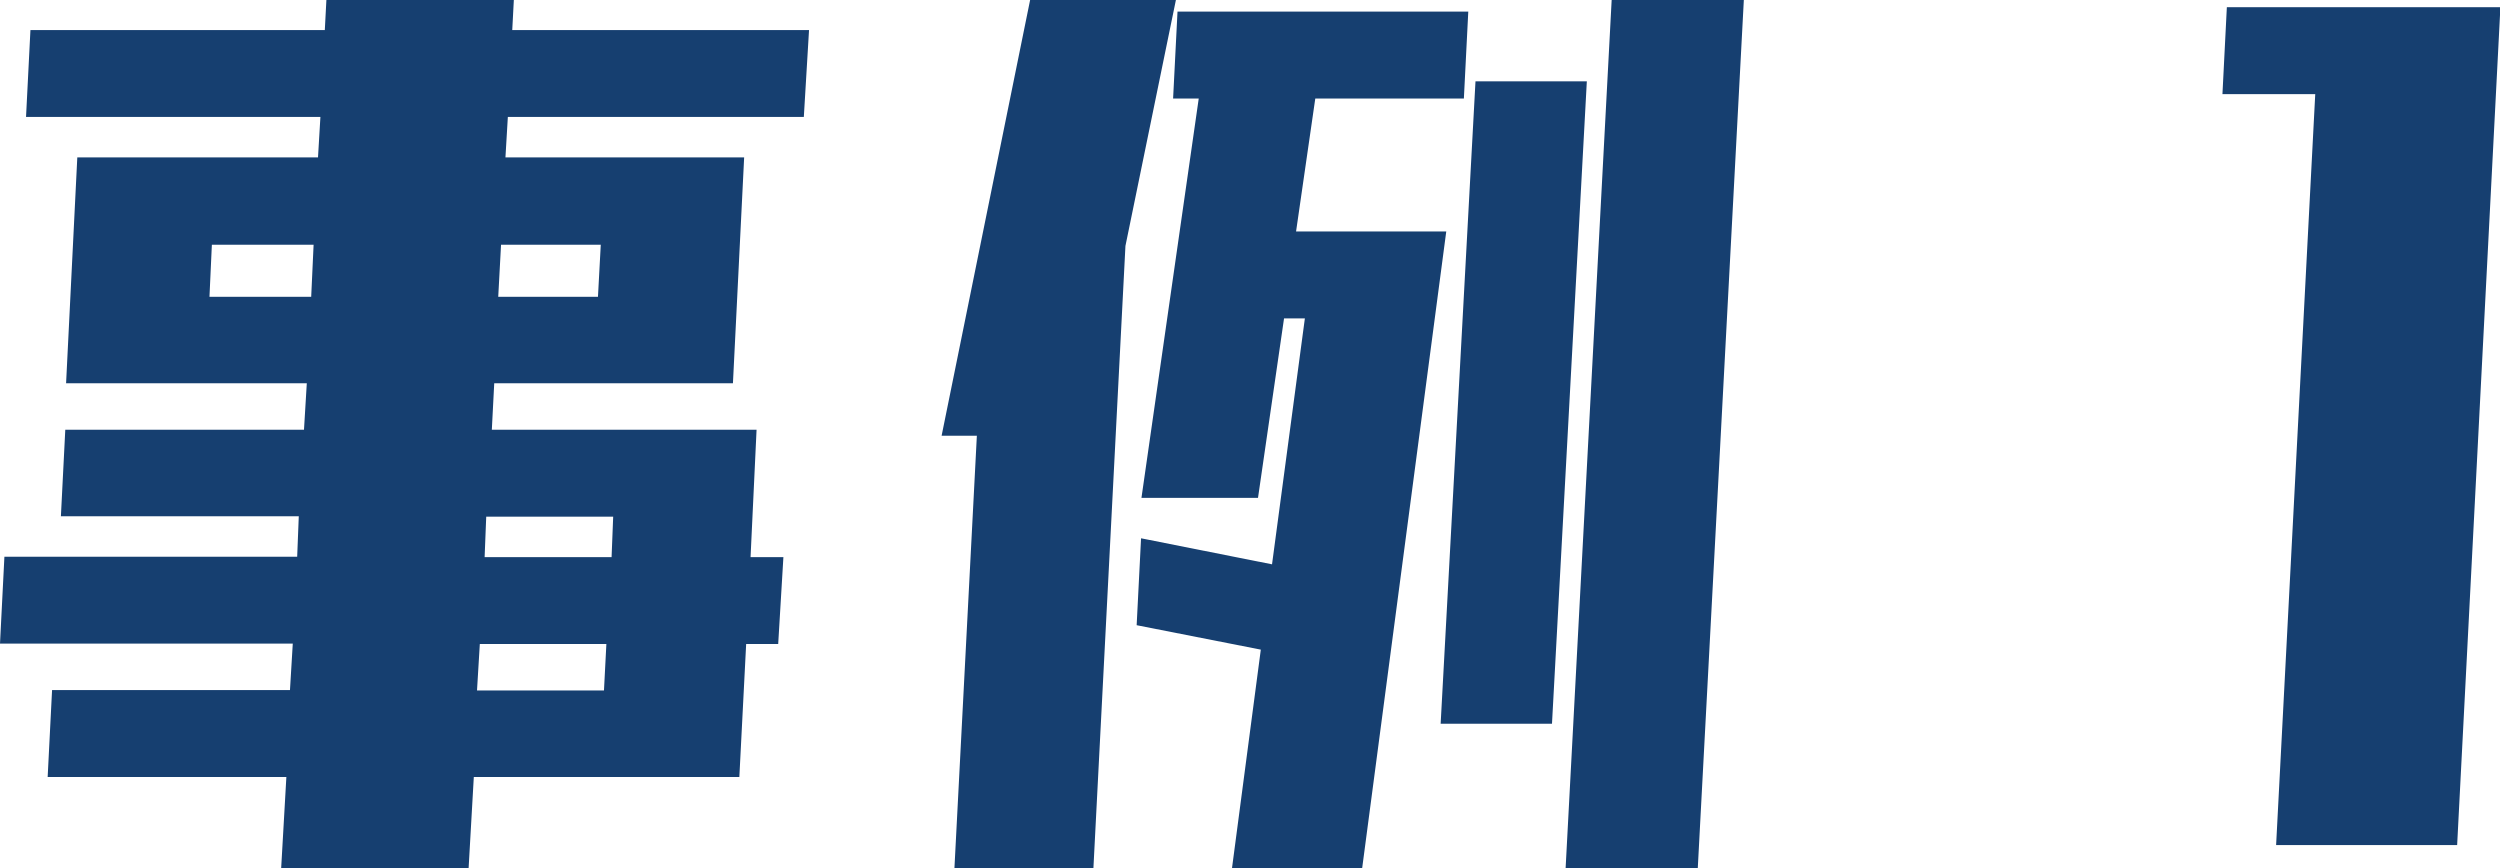 <svg xmlns="http://www.w3.org/2000/svg" viewBox="0 0 62.42 21.68"><path d="M1.52 12.9l.11-2.17h5.96l.07-1.16H1.65l.28-5.64h6.01L8 2.92H.65L.76.75h7.35l.04-.76h4.68l-.04.76h7.41l-.13 2.17h-7.39l-.06 1.01h5.96l-.28 5.64h-5.96l-.06 1.16h6.61l-.15 3.18h.82l-.13 2.17h-.8l-.17 3.32h-6.63l-.13 2.28H7.02l.13-2.28H1.19l.11-2.17h5.94l.07-1.16H0l.11-2.17h7.31l.04-1.01H1.52zm6.31-6.79H5.29l-.06 1.3h2.54l.06-1.3zm7.32 9.97h-3.17l-.07 1.16h3.17l.06-1.16zm.16-3.18h-3.17l-.04 1.01h3.17l.04-1.01zm-2.87-5.49h2.49l.07-1.3h-2.49l-.07 1.3zm11.07 3.47L25.72 0h3.64L28.1 6.14l-.8 15.54h-3.47l.56-10.8h-.89zm5.78-8.42L29.4.29h7.26l-.11 2.17h-3.71l-.48 3.32h3.75l-2.1 15.9h-3.25l.72-5.46-3.1-.61.11-2.17 3.27.65.82-6.14h-.52l-.65 4.48H28.5l1.43-9.97h-.65zm6.68 15.61l.87-16.04h2.78l-.87 16.04h-2.78zm3.12 3.61L40.24 0h3.3l-1.15 21.68h-3.3zm16.4-19.33L55.6.18h6.72l-.11 2.17h-6.72zm1.34 18.75L57.92.18h4.51L61.35 21.1h-4.51z" fill="#163f70"/></svg>